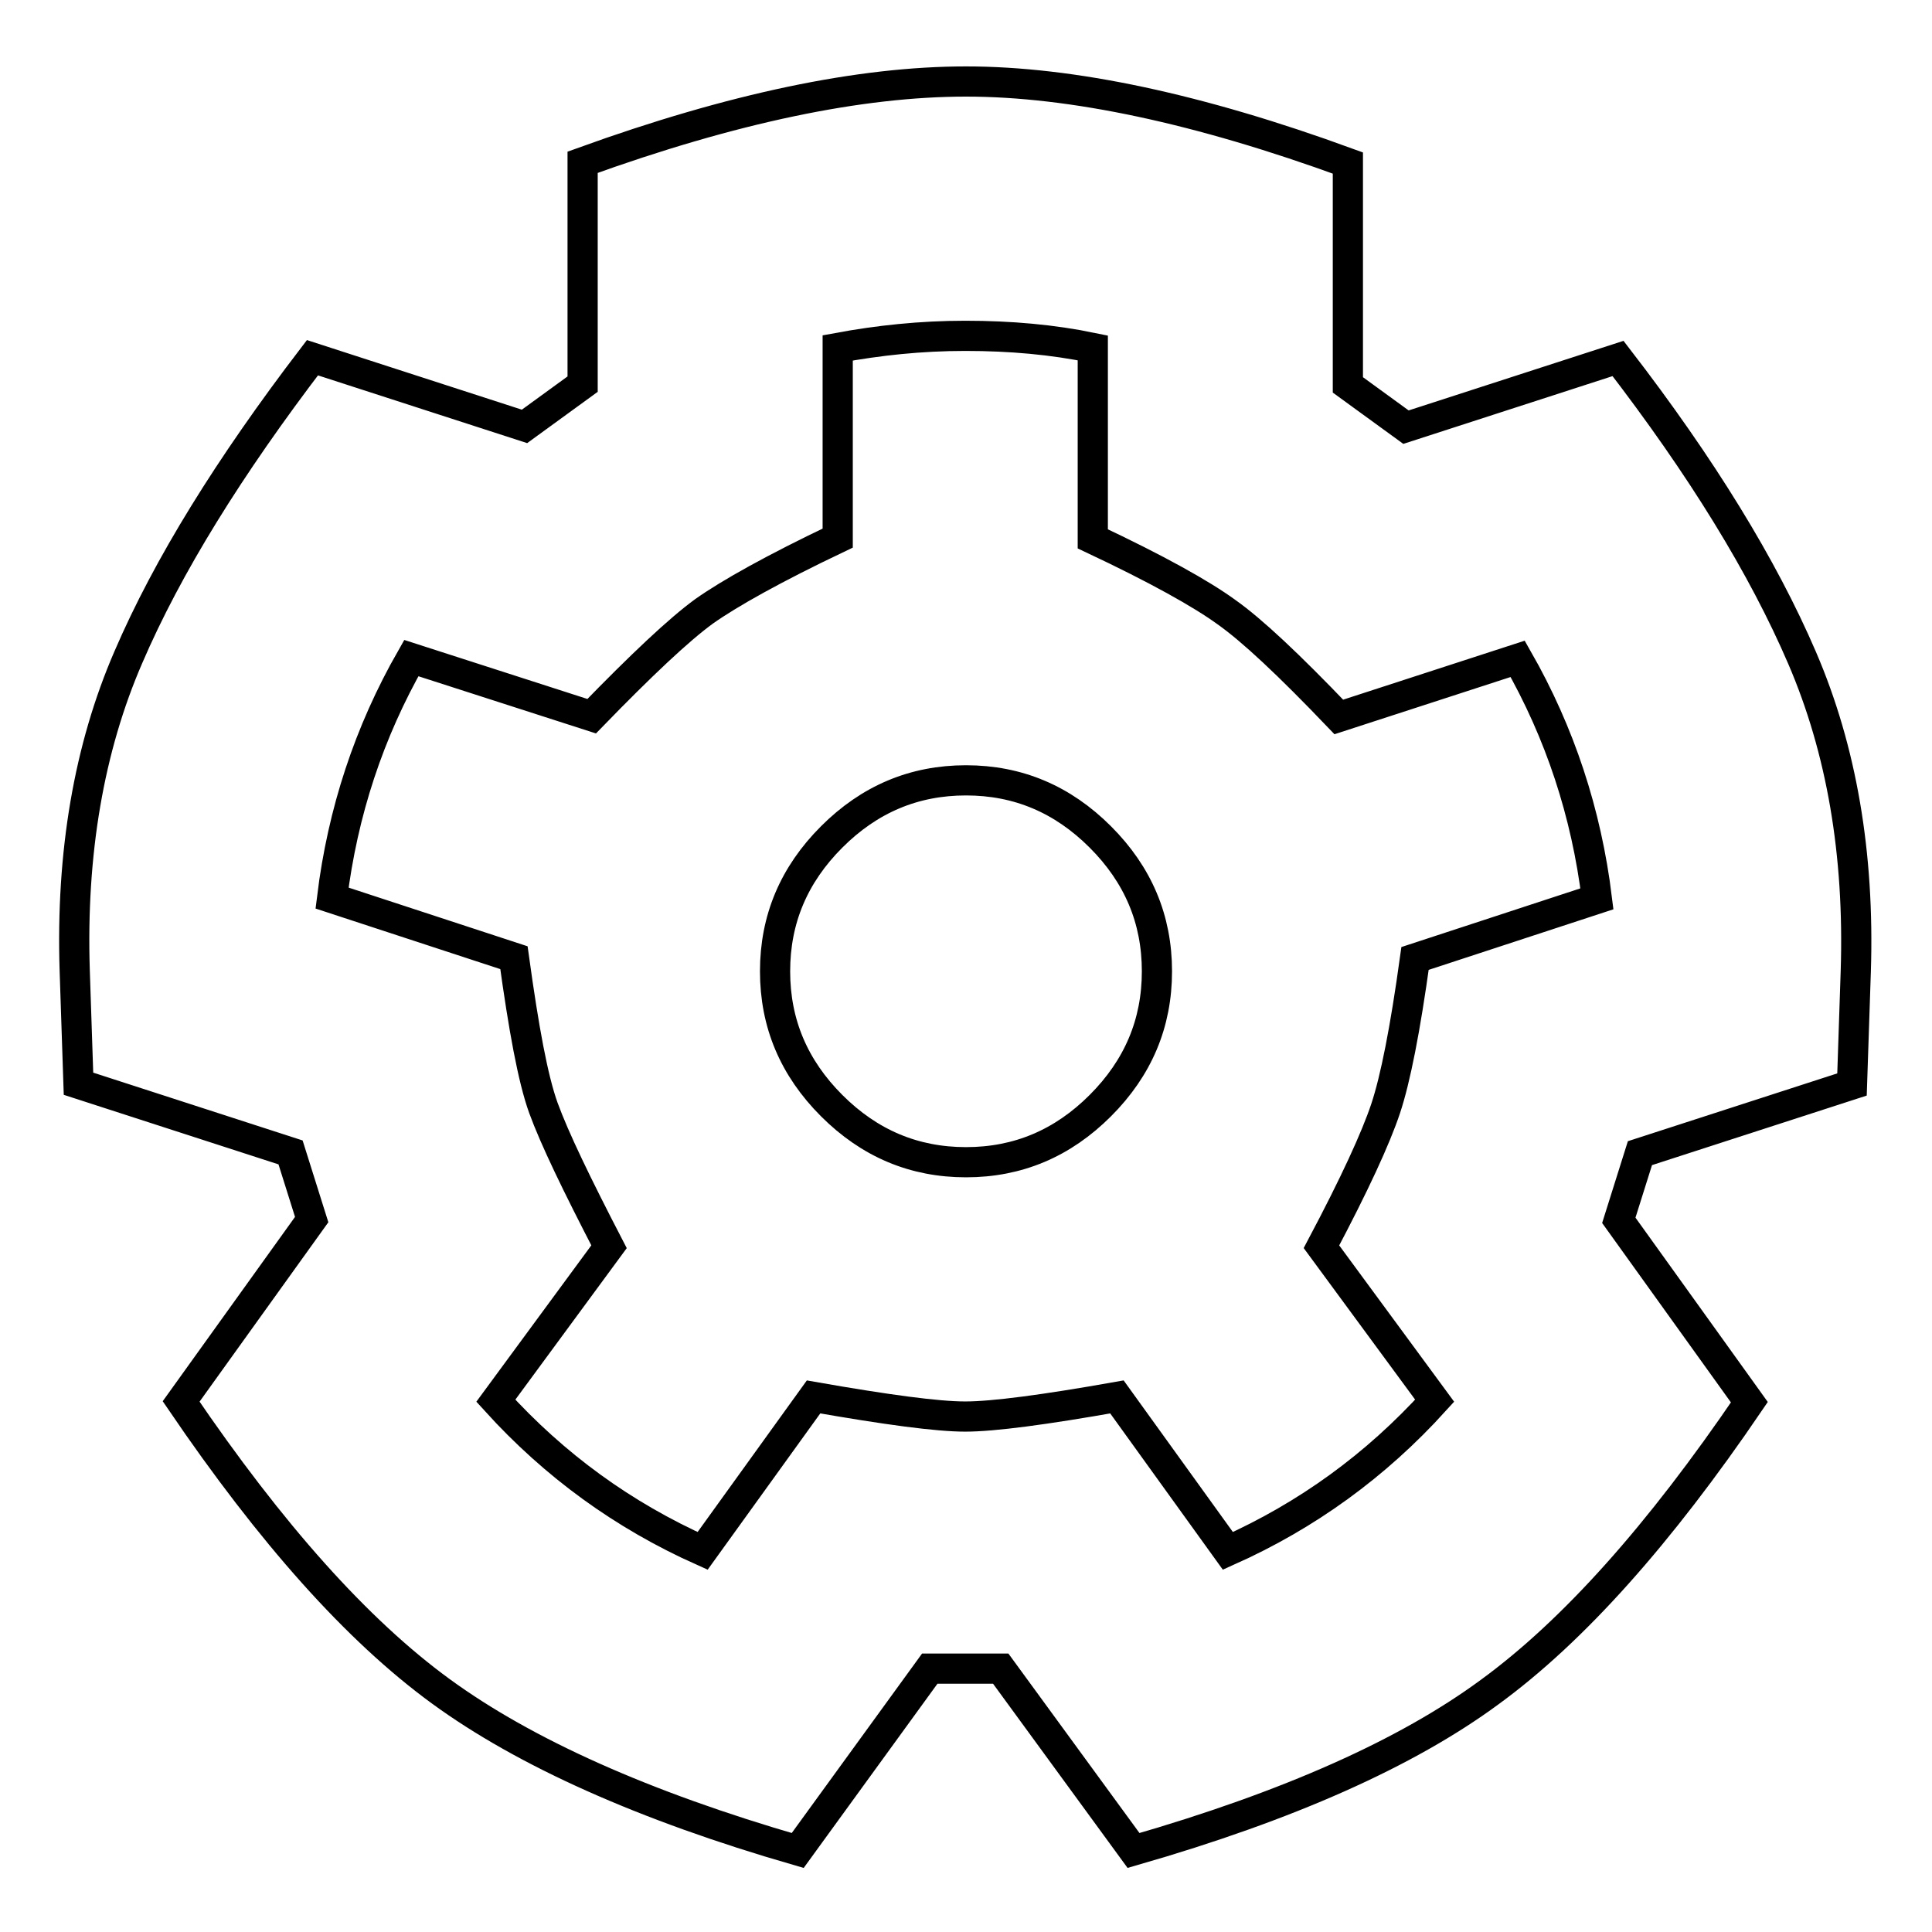 <?xml version="1.0" encoding="utf-8"?>
<!-- Svg Vector Icons : http://www.onlinewebfonts.com/icon -->
<!DOCTYPE svg PUBLIC "-//W3C//DTD SVG 1.1//EN" "http://www.w3.org/Graphics/SVG/1.1/DTD/svg11.dtd">
<svg version="1.1" xmlns="http://www.w3.org/2000/svg" xmlns:xlink="http://www.w3.org/1999/xlink" x="0px" y="0px" viewBox="0 0 256 256" enable-background="new 0 0 256 256" xml:space="preserve">
<g><g><g><path stroke-width="4" fill-opacity="0" stroke="#000000"  d="M80.7,165.2l-15,20.4c7.8,8.6,16.9,15.2,27.4,19.9l14.7-20.4c9.7,1.7,16.4,2.6,20.1,2.6s10.5-0.9,20.1-2.6l14.7,20.4c10.5-4.7,19.6-11.3,27.4-19.9l-15-20.4c4.4-8.3,7.2-14.4,8.5-18.3c1.3-3.9,2.6-10.5,3.9-19.9l24.1-7.9c-1.4-11.4-4.9-22-10.5-31.8L177.4,95c-6.6-6.9-11.5-11.5-14.9-13.9c-3.3-2.4-9.2-5.7-17.7-9.7V46.1c-5.3-1.1-10.9-1.6-16.9-1.6c-5.9,0-11.5,0.6-16.9,1.6v25.2c-8.4,4-14.3,7.3-17.7,9.7c-3.3,2.4-8.3,7.1-14.9,13.9l-23.9-7.7c-5.6,9.8-9.1,20.4-10.5,31.8l24.1,7.9c1.3,9.4,2.5,16,3.9,19.9C73.5,150.9,76.4,156.9,80.7,165.2z M150.2,245.2l-17.6-24.1h-9.4l-17.5,24.1c-20.4-5.9-36.2-13-47.3-21.1c-11.1-8.1-22.5-20.9-34.4-38.4l17.3-24.1l-2.8-8.9l-28.1-9.1l-0.5-15c-0.5-15.6,1.9-29.5,7.1-41.5c5.2-12.1,13.4-25.3,24.4-39.7l28.1,9.1l7.7-5.6V21.5C97.1,14.3,114,10.8,128,10.8c14,0,30.9,3.6,50.6,10.8V51l7.7,5.6l28.1-9.1c11.1,14.4,19.2,27.6,24.4,39.7c5.2,12.1,7.6,25.9,7.1,41.5l-0.5,15l-28.1,9.1l-2.8,8.9l17.3,24.1c-11.9,17.5-23.3,30.3-34.4,38.4C186.4,232.3,170.7,239.3,150.2,245.2z M102.7,128.7c0-6.9,2.5-12.8,7.5-17.8c5-5,10.9-7.5,17.8-7.5c6.9,0,12.8,2.5,17.8,7.5c5,5,7.5,10.9,7.5,17.8c0,6.9-2.5,12.8-7.5,17.8c-5,5-10.9,7.5-17.8,7.5c-6.9,0-12.8-2.5-17.8-7.5C105.2,141.5,102.7,135.6,102.7,128.7z"/></g></g></g>
</svg>